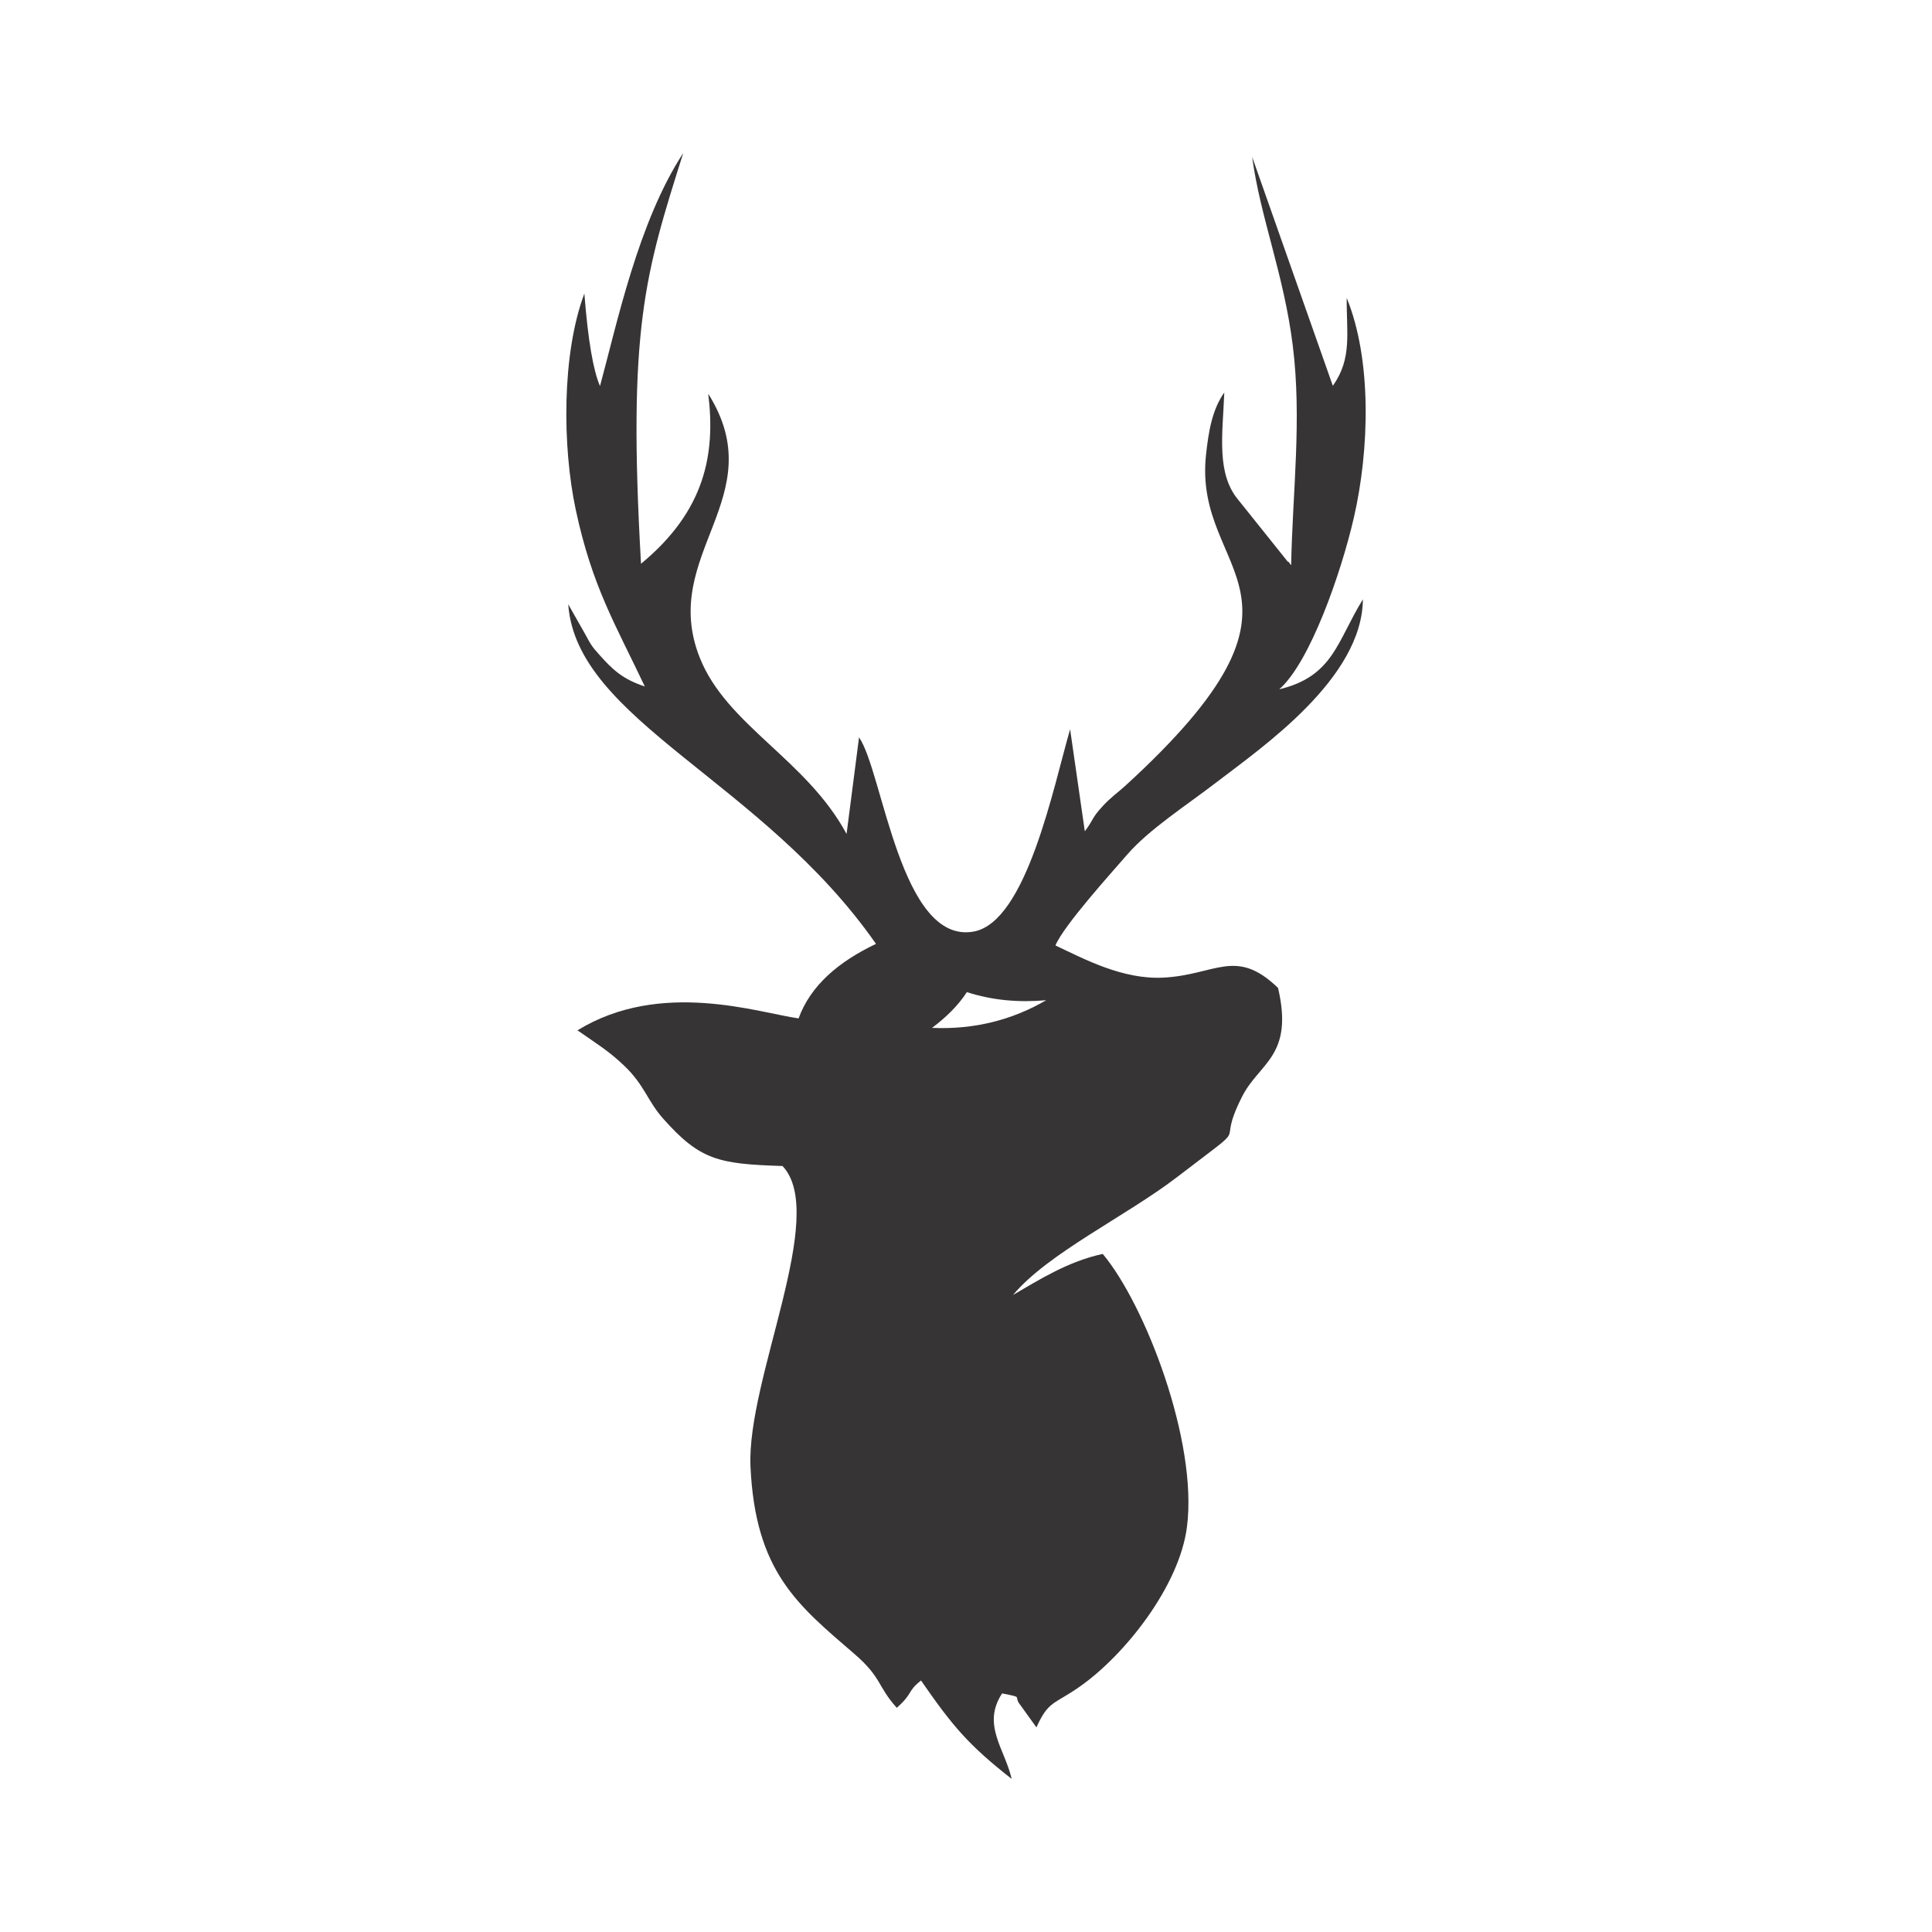 <?xml version="1.0" encoding="UTF-8"?>
<!DOCTYPE svg PUBLIC "-//W3C//DTD SVG 1.1//EN" "http://www.w3.org/Graphics/SVG/1.1/DTD/svg11.dtd">
<!-- Creator: CorelDRAW 2018 (64-Bit) -->
<svg xmlns="http://www.w3.org/2000/svg" xml:space="preserve" width="3.413in" height="3.413in" version="1.1" style="shape-rendering:geometricPrecision; text-rendering:geometricPrecision; image-rendering:optimizeQuality; fill-rule:evenodd; clip-rule:evenodd"
viewBox="0 0 3413.33 3413.33"
 xmlns:xlink="http://www.w3.org/1999/xlink">
 <defs>
  <style type="text/css">
   <![CDATA[
    .fil0 {fill:none}
    .fil1 {fill:#373435}
   ]]>
  </style>
 </defs>
 <g id="Layer_x0020_1">
  <rect class="fil0" x="-0" y="-0" width="3413.33" height="3413.33"/>
  <path class="fil1" d="M1646.65 1815.99c24.52,-18.44 45.83,-38.91 61.54,-63.18 45.19,14.65 92.12,18.62 140.24,14.3 -60.07,34.86 -127.02,52.14 -201.78,48.88l0 0zm-586.61 -1133.92c-11.85,-27.18 -21.13,-80.39 -27.64,-163.42 -40.14,107.2 -38.94,270.54 -15.25,381.71 29.02,136.06 70.17,202.76 122.06,312.44 -39.13,-12.89 -56.76,-29.65 -79.72,-55.33 -13.6,-15.26 -14.7,-16.76 -26.09,-37.94l-29.48 -51.97c14.51,205.42 342.39,311.21 543.72,600.01 -66.13,31.59 -115.45,73.24 -136.76,131.65 -70.81,-9.88 -243.3,-69.36 -390.61,21.09 34.35,24.09 55.38,36.35 83.48,63.44 35,33.71 40.23,61.42 67.78,92.48 65.49,73.68 97.91,80.2 210.97,83.81 81.46,86.22 -63.74,376.69 -56.58,531.19 8.63,186.36 83.76,244.68 183.78,330.98 48.5,41.91 40.05,56.56 74.67,95.03 29.76,-26.47 17.36,-27.98 42.8,-48.27 55.29,79.77 82.84,113.21 160.18,173.91 -12.03,-52.94 -53.27,-95.65 -16.9,-151.06 40.23,7.95 18.19,3.44 32.7,21.18l27.92 38.82c21.77,-47.91 30.86,-39.7 77.33,-72.53 79.26,-55.76 175.33,-177.17 188.65,-281.74 19.38,-151.06 -73.84,-392.65 -148.79,-482.21 -61.63,13.24 -113.24,46.24 -158.43,72.44 61.63,-73.76 199.3,-138.88 289.59,-208.06 141.72,-108.63 64.29,-41.48 114.81,-141.89 30.31,-60.43 92.03,-71.38 63.74,-192.44 -74.76,-72.09 -109.85,-22.94 -202.8,-18.18 -72,3.62 -139.79,-33 -190.48,-56.82 14.24,-34.85 98.92,-128.38 126.47,-160.23 39.5,-45.54 104.8,-87.09 159.63,-129.27 79.91,-61.33 255.97,-182.56 257.07,-321.97 -45.65,73.5 -51.71,135.89 -147.78,158.91 54.37,-47.65 109.11,-205.15 131.61,-302.3 28.2,-122.04 31.96,-280.59 -12.4,-389.12 -0.55,62.29 9.92,106.76 -24.52,155.21l-142.54 -404.39c14.15,106.06 56.12,207.54 71.73,333.09 16.35,130.94 -0.37,258.7 -2.85,388.24 -2.02,-1.94 -4.96,-7.76 -5.78,-6l-86.8 -108.44c-40.13,-46.94 -28.47,-116.21 -25.53,-190.68 -21.4,30.26 -27.83,68.74 -32.33,110.47 -23.05,215.21 233.84,240.71 -143.09,584.83 -10.56,9.71 -25.63,20.38 -39.4,35.47 -20.39,22.15 -14.42,21.44 -31.59,44.47l-25.99 -180.26c-29.3,100.94 -76.87,340.68 -170.56,357.44 -129.22,23.12 -160.36,-282.88 -202.33,-343.15l-22.04 170.65c-71.09,-131.83 -211.61,-191.74 -259.28,-311.21 -72.83,-182.73 130.05,-283.5 14.88,-466.5 13.23,107.12 -5.97,207.26 -118.76,300.36 -23.69,-415.06 6.8,-510.98 74.58,-725.57 -79.44,121.32 -117.1,301.59 -147.04,411.63l0 0z"/>
 </g>
</svg>
